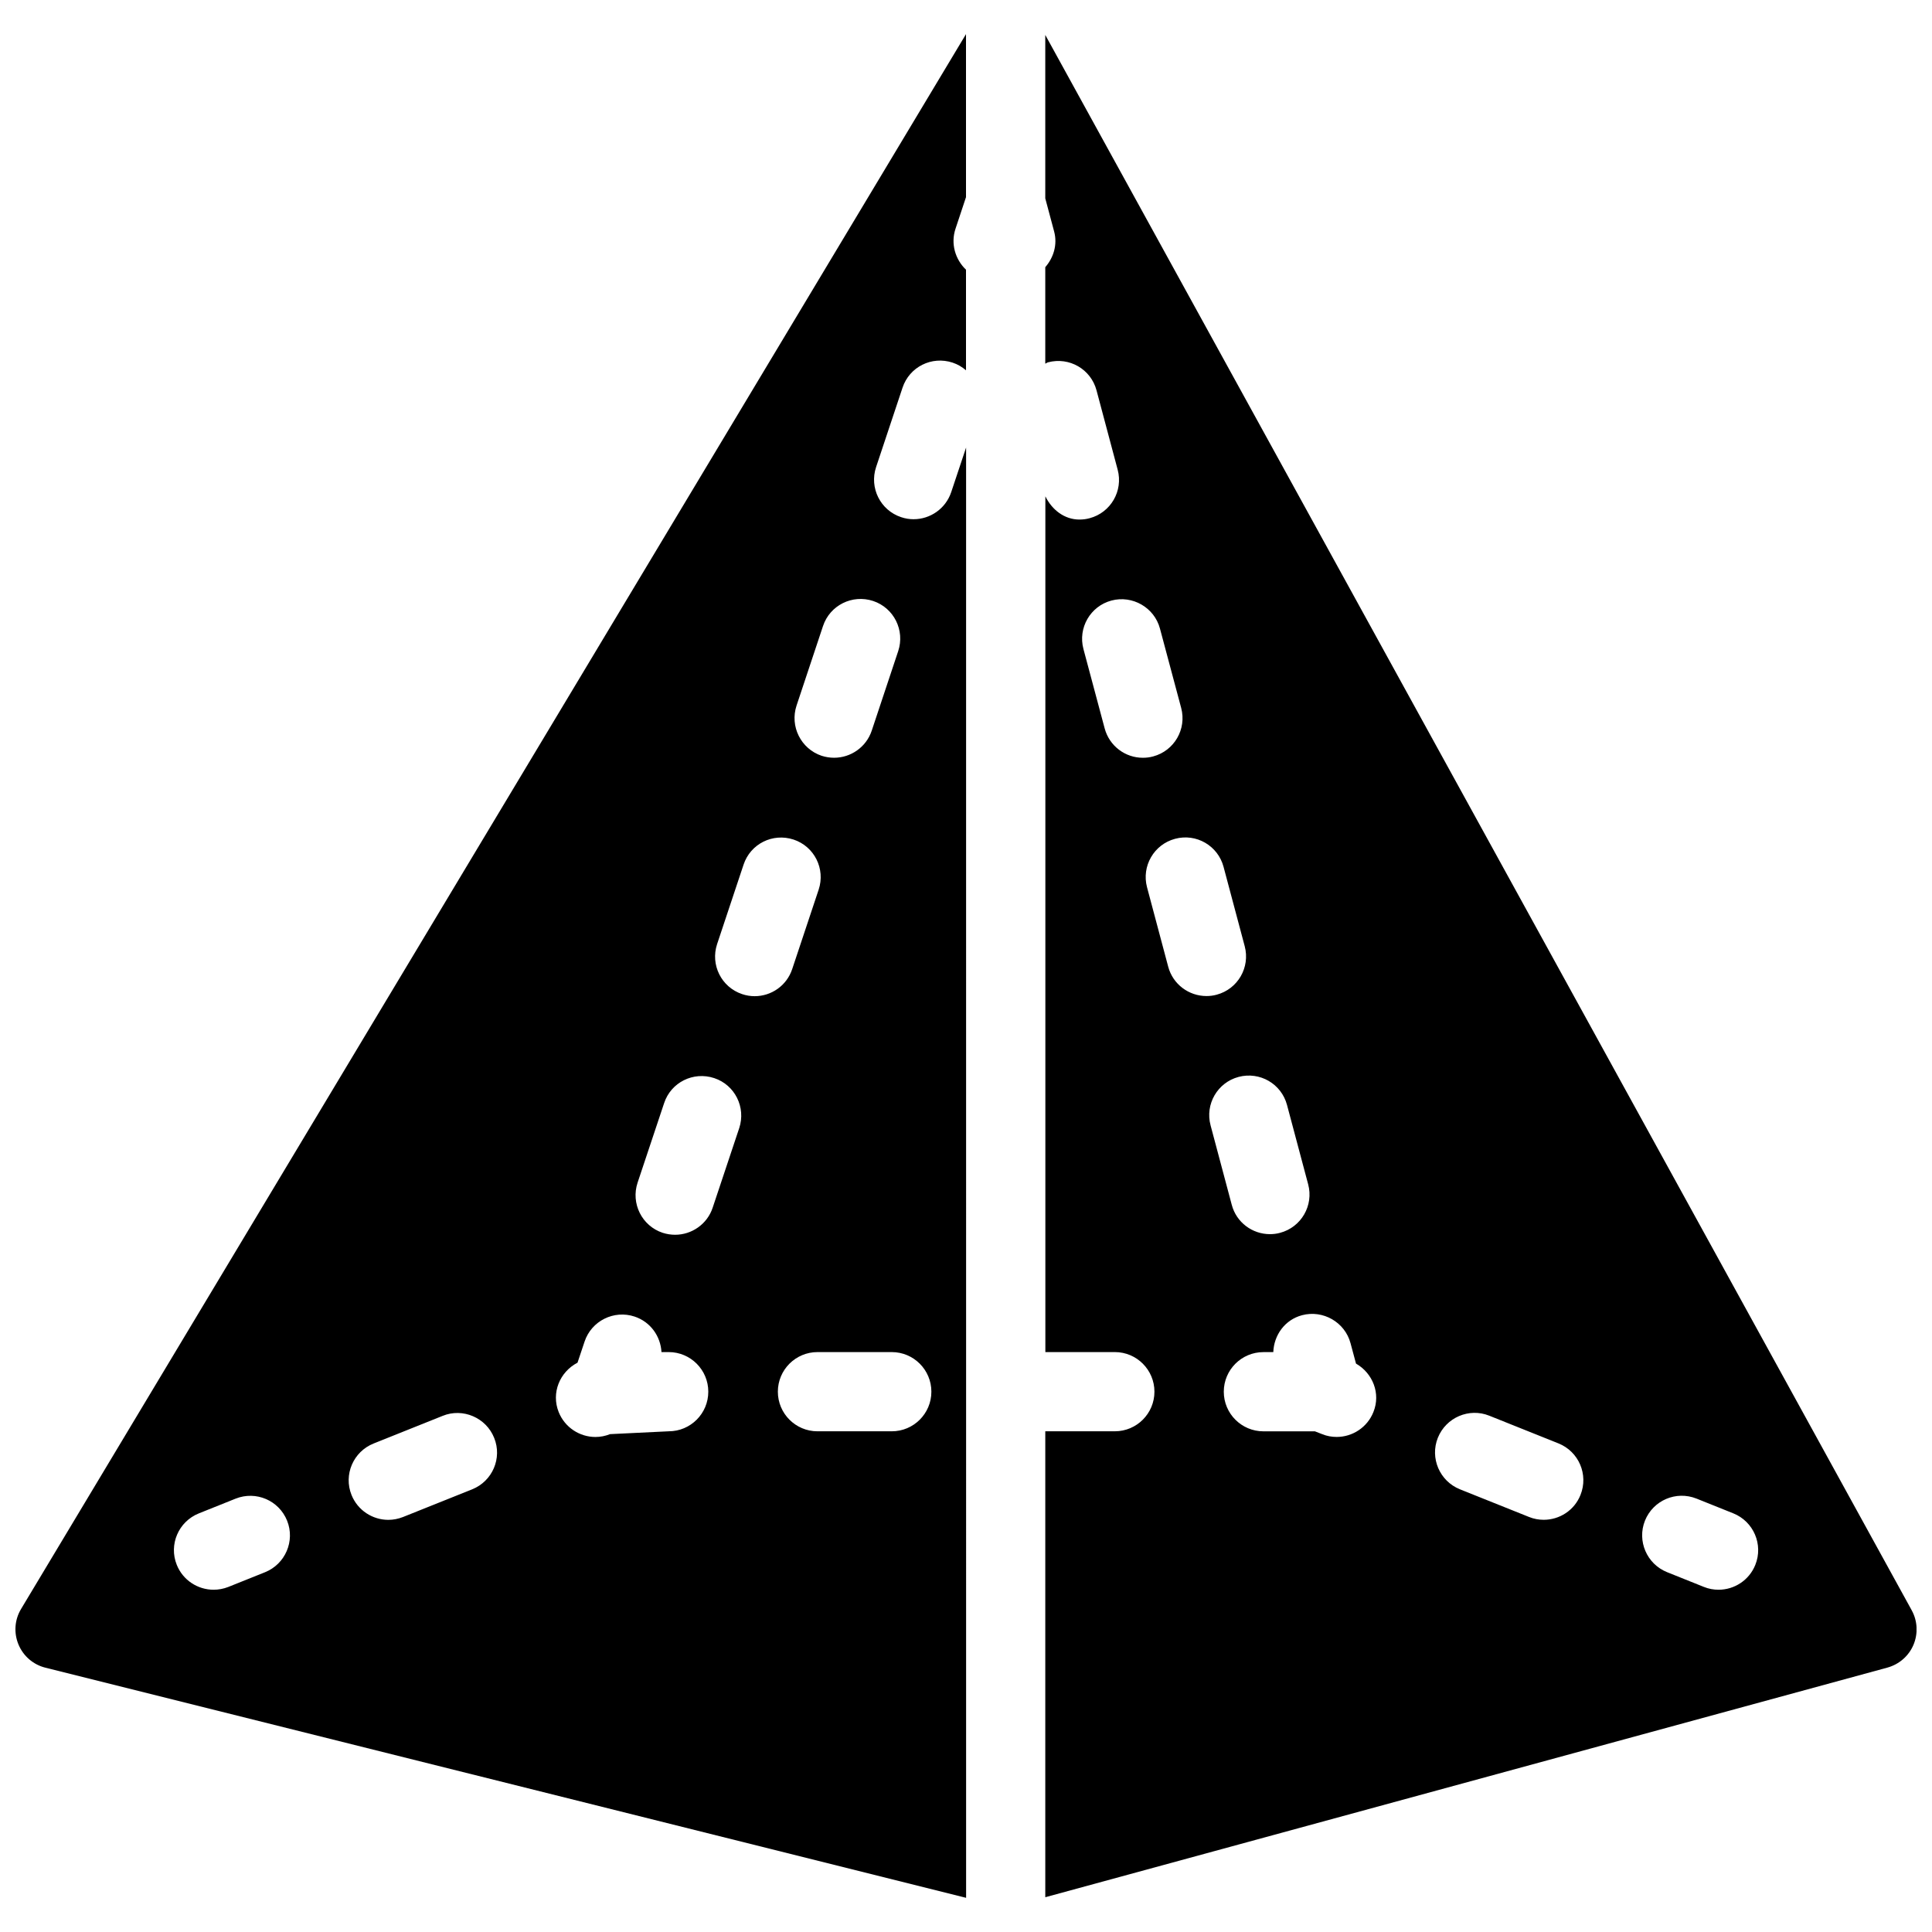 <?xml version="1.0" encoding="UTF-8"?>
<!-- Uploaded to: SVG Repo, www.svgrepo.com, Generator: SVG Repo Mixer Tools -->
<svg width="800px" height="800px" version="1.1" viewBox="144 144 512 512" xmlns="http://www.w3.org/2000/svg">
 <defs>
  <clipPath id="a">
   <path d="m148.09 153h503.81v494h-503.81z"/>
  </clipPath>
 </defs>
 <g clip-path="url(#a)">
  <path d="m386.12 281.6c-1.09 0-2.203-0.168-3.316-0.547-5.5-1.828-8.461-7.766-6.633-13.266l7.012-21.055c1.828-5.5 7.727-8.461 13.266-6.633 1.344 0.441 2.543 1.156 3.551 2.035v-26.66c-2.856-2.731-4.113-6.906-2.769-10.895l2.769-8.332v-43.203l-250.41 417.34c-1.723 2.856-1.973 6.34-0.691 9.426 1.281 3.086 3.926 5.352 7.16 6.152l243.97 60.98-0.004-384.34-3.945 11.82c-1.469 4.387-5.562 7.176-9.953 7.176zm-31.023 49.375 7.012-21.074c1.828-5.5 7.766-8.461 13.289-6.633 5.5 1.828 8.461 7.789 6.633 13.289l-7.012 21.074c-1.469 4.387-5.562 7.18-9.973 7.18-1.09 0-2.203-0.168-3.316-0.523-5.481-1.852-8.461-7.793-6.633-13.312zm-140.86 229.68-9.742 3.906c-1.281 0.504-2.602 0.734-3.906 0.734-4.156 0-8.102-2.5-9.742-6.59-2.164-5.375 0.461-11.484 5.856-13.645l9.742-3.906c5.394-2.141 11.484 0.461 13.645 5.856 2.148 5.371-0.477 11.48-5.852 13.645zm54.875-21.961-18.305 7.328c-1.281 0.504-2.602 0.754-3.906 0.754-4.156 0-8.102-2.5-9.742-6.59-2.164-5.375 0.461-11.484 5.856-13.645l18.305-7.328c5.312-2.164 11.504 0.461 13.645 5.856 2.168 5.356-0.457 11.465-5.852 13.625zm52.102-15.387-15.535 0.754c-1.281 0.504-2.582 0.754-3.883 0.754-4.156 0-8.102-2.5-9.742-6.613-2.016-5.059 0.273-10.621 4.996-13.078l1.867-5.582c1.828-5.5 7.789-8.461 13.266-6.633 4.219 1.406 6.887 5.227 7.117 9.406h1.91c5.793 0 10.496 4.703 10.496 10.496 0.004 5.797-4.699 10.496-10.492 10.496zm18.684-80.336-7.031 21.074c-1.449 4.387-5.562 7.18-9.949 7.18-1.09 0-2.203-0.168-3.316-0.523-5.5-1.828-8.461-7.789-6.633-13.289l7.031-21.074c1.805-5.5 7.727-8.461 13.266-6.633 5.5 1.805 8.457 7.766 6.633 13.266zm4.094-34.973c-1.09 0-2.203-0.168-3.316-0.547-5.5-1.828-8.461-7.766-6.633-13.266l7.012-21.055c1.828-5.5 7.703-8.461 13.266-6.633 5.5 1.828 8.461 7.766 6.633 13.266l-7.012 21.055c-1.469 4.41-5.543 7.18-9.949 7.18zm36.336 115.31h-19.691c-5.793 0-10.496-4.703-10.496-10.496 0-5.793 4.703-10.496 10.496-10.496h19.691c5.793 0 10.496 4.703 10.496 10.496 0 5.797-4.703 10.496-10.496 10.496zm270.29 47.422-229.61-417.47v43.305l2.352 8.797c0.922 3.484-0.148 6.906-2.352 9.445v25.566c0.25-0.082 0.461-0.293 0.734-0.355 5.648-1.492 11.355 1.828 12.848 7.43l5.606 21.035c1.492 5.606-1.828 11.355-7.43 12.848-0.902 0.25-1.805 0.355-2.707 0.355-3.969 0-7.262-2.562-9.027-6.152v226.78h18.41c5.793 0 10.496 4.703 10.496 10.496 0 5.793-4.703 10.496-10.496 10.496h-18.43v123.48l223.17-60.855c3.106-0.859 5.648-3.066 6.906-6.023 1.254-2.981 1.086-6.359-0.469-9.172zm-213.87-233.7-5.625-21.035c-1.492-5.606 1.828-11.355 7.43-12.848 5.543-1.469 11.355 1.828 12.848 7.43l5.625 21.035c1.492 5.606-1.828 11.355-7.43 12.848-0.902 0.25-1.805 0.355-2.707 0.355-4.641 0.023-8.879-3.086-10.141-7.785zm16.836 63.145-5.606-21.035c-1.492-5.606 1.828-11.355 7.43-12.848 5.625-1.512 11.355 1.828 12.848 7.43l5.606 21.035c1.492 5.606-1.828 11.355-7.43 12.848-0.902 0.25-1.805 0.355-2.707 0.355-4.66 0-8.902-3.106-10.141-7.785zm18.641 29.219c5.648-1.492 11.355 1.828 12.848 7.43l5.606 21.035c1.492 5.606-1.828 11.355-7.43 12.848-0.902 0.25-1.805 0.355-2.707 0.355-4.641 0-8.879-3.086-10.117-7.789l-5.606-21.035c-1.512-5.602 1.824-11.352 7.406-12.844zm35.75 88.797c-1.637 4.113-5.582 6.613-9.742 6.613-1.301 0-2.625-0.23-3.883-0.754l-1.891-0.734h-13.645c-5.793 0-10.496-4.703-10.496-10.496s4.703-10.496 10.496-10.496h2.625c0.168-4.492 3.043-8.566 7.621-9.781 5.543-1.469 11.355 1.828 12.848 7.43l1.449 5.394c4.449 2.559 6.59 7.934 4.617 12.824zm54.875 21.98c-1.637 4.113-5.582 6.59-9.742 6.59-1.301 0-2.625-0.23-3.906-0.754l-18.305-7.328c-5.375-2.164-7.996-8.27-5.856-13.645 2.164-5.394 8.293-8.02 13.645-5.856l18.305 7.328c5.398 2.16 8.02 8.266 5.859 13.664zm46.328 18.535c-1.637 4.094-5.582 6.59-9.742 6.59-1.301 0-2.625-0.23-3.906-0.754l-9.742-3.906c-5.375-2.164-7.996-8.27-5.856-13.645 2.164-5.394 8.25-7.996 13.645-5.856l9.742 3.906c5.398 2.16 8.023 8.27 5.859 13.664z"/>
 </g>
</svg>